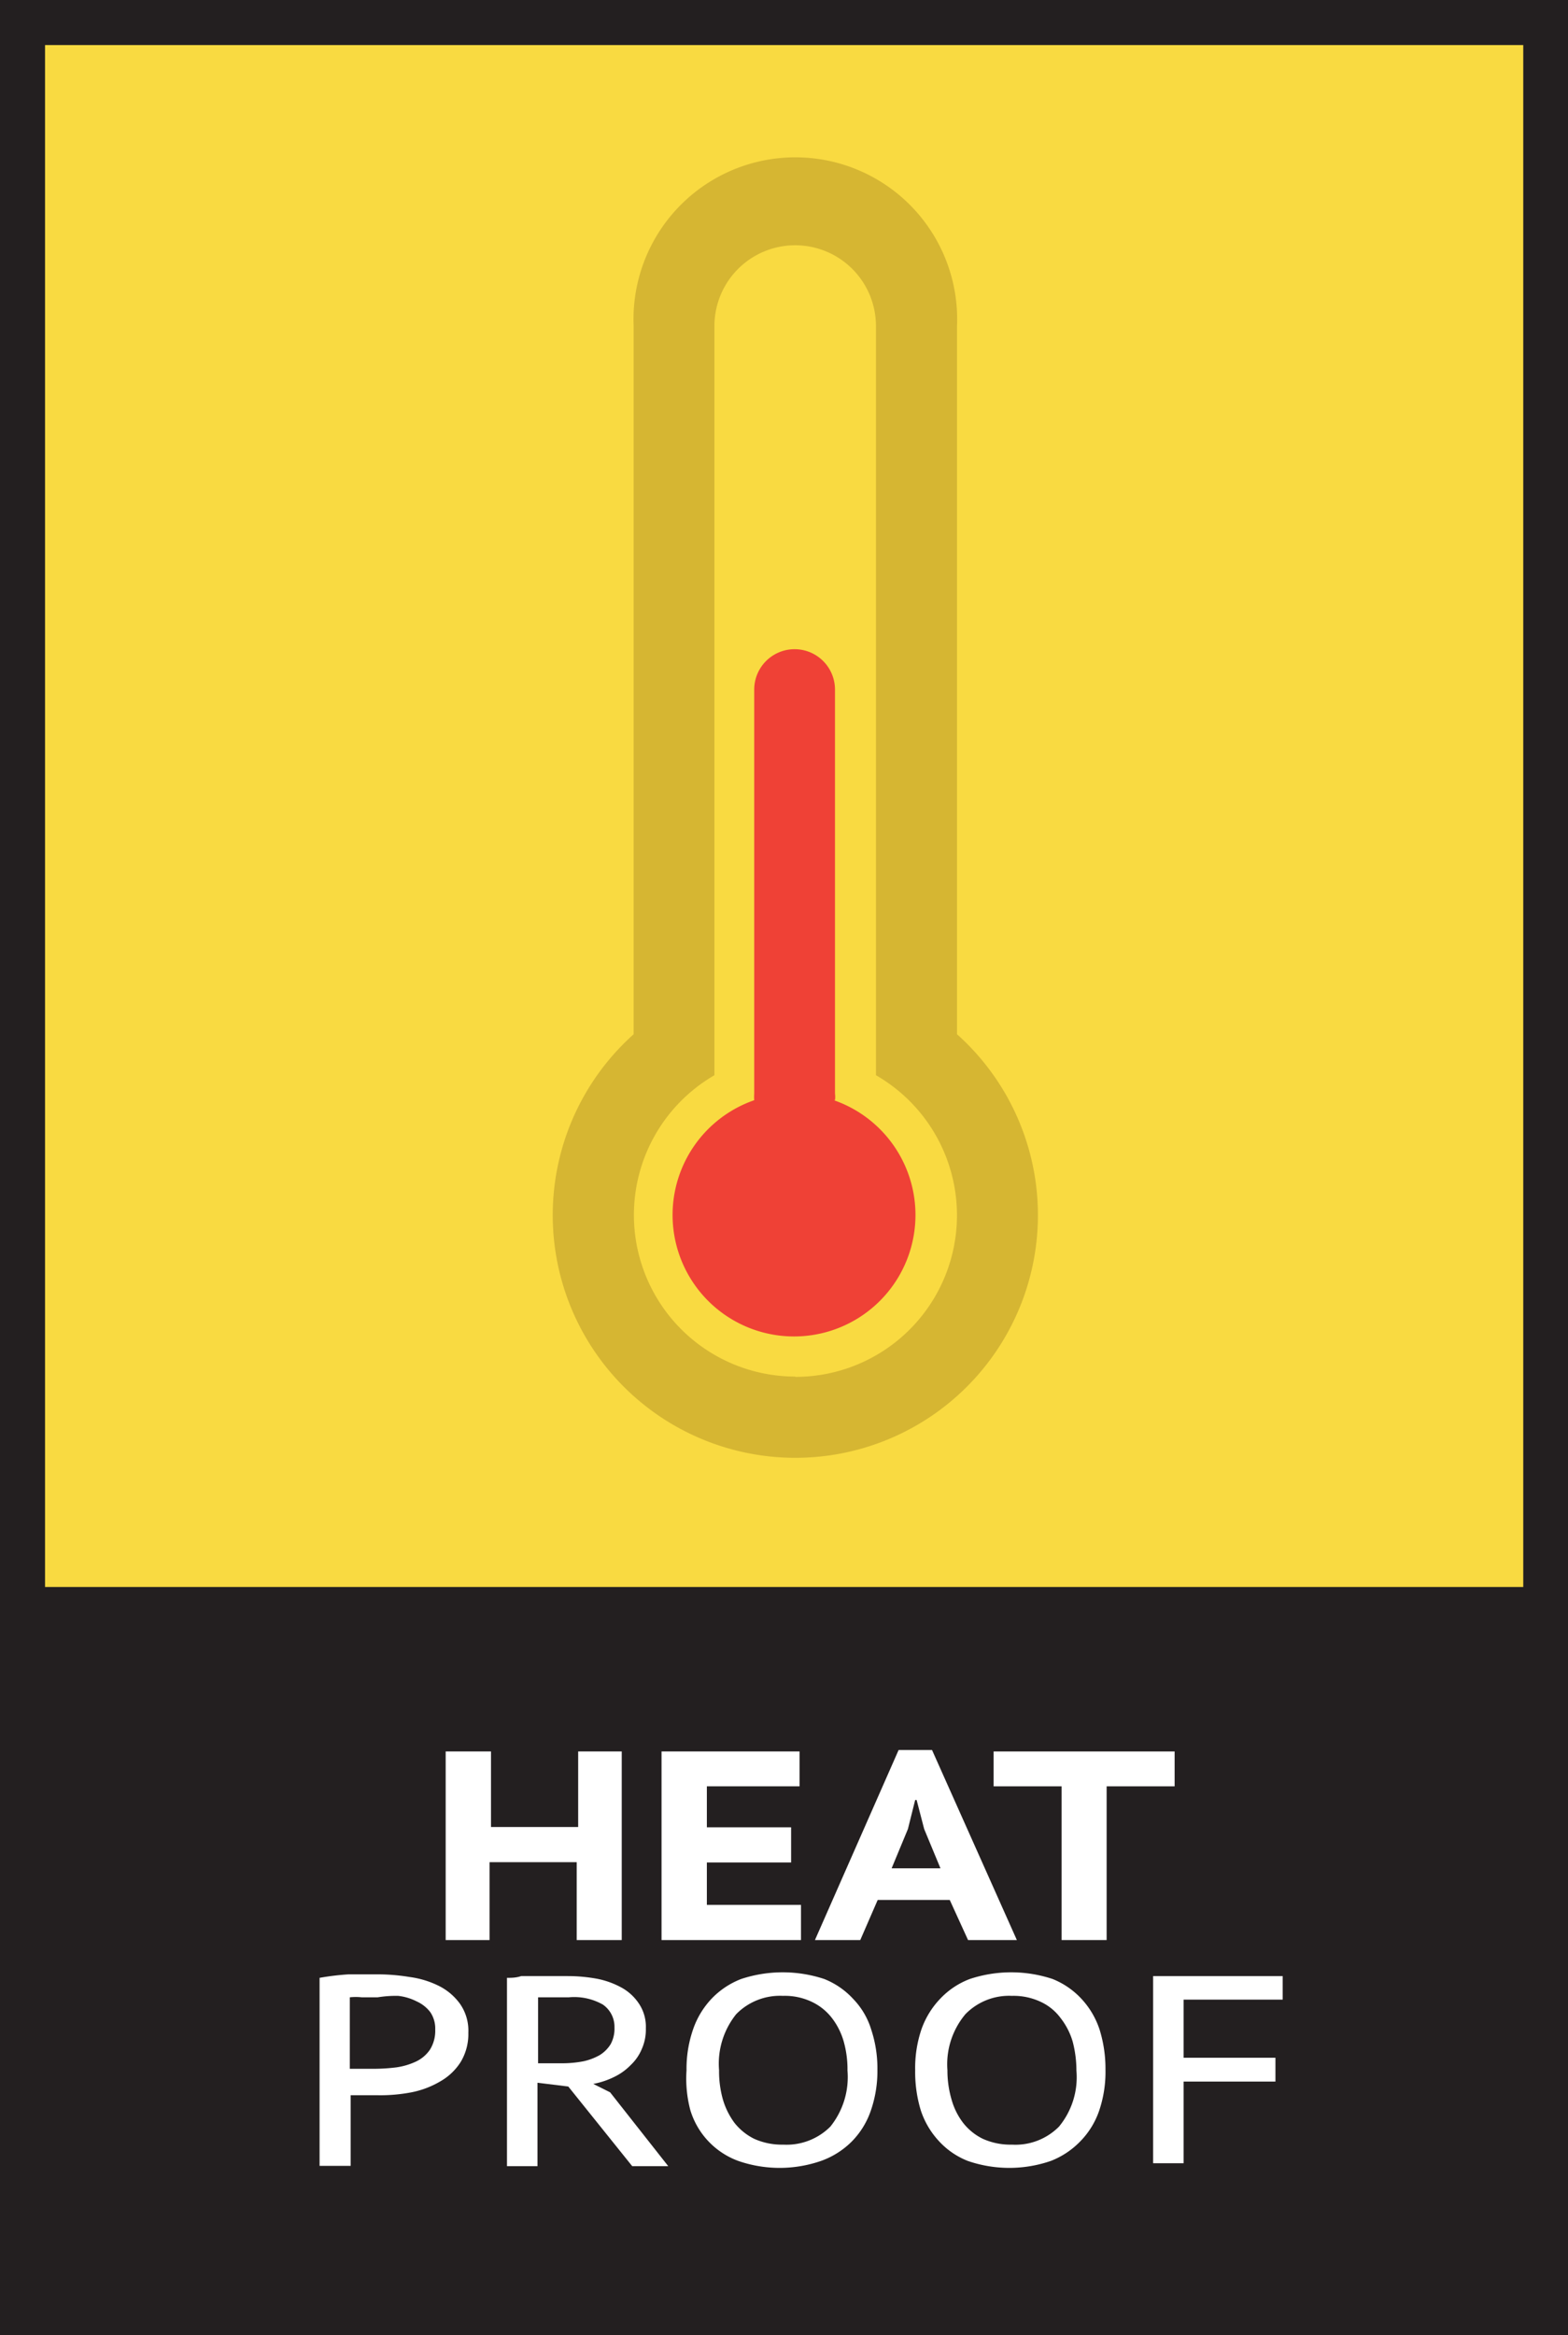 <svg xmlns="http://www.w3.org/2000/svg" viewBox="0 0 53.97 80.36"><rect x="0" y="0" width="53.97" height="80.36" fill="#333333" stroke="none"/><defs><style>.cls-1{fill:#231f20;}.cls-2{fill:#f9da41;}.cls-3{fill:#fff;}.cls-4{fill:#d6b632;}.cls-5{fill:#ef4136;}</style></defs><title>Asset 4</title><g id="Layer_2" data-name="Layer 2"><g id="Layer_1-2" data-name="Layer 1"><rect class="cls-1" x="0.77" y="54.6" width="52.43" height="24.99"/><rect class="cls-2" x="0.77" y="1.03" width="52.43" height="53.58"/><path class="cls-1" d="M54,80.36H0V0H54ZM1.55,78.82H52.43V1.55H1.55Z"/><path class="cls-3" d="M19.85,64.08h-3v2.68H15.34V60.27H16.9v2.6h3v-2.6H21.4v6.49H19.85Z"/><path class="cls-3" d="M22.77,60.27h4.75v1.2H24.33v1.41h2.9v1.21h-2.9v1.46h3.24v1.21h-4.8Z"/><path class="cls-3" d="M32.69,65.38H30.21l-.6,1.38H28.05l2.88-6.54h1.15L35,66.76H33.32Zm-2-1.09h1.68l-.56-1.35-.26-1h-.05l-.25,1Z"/><path class="cls-3" d="M40.43,61.47H38.09v5.29H36.54V61.47H34.2v-1.2h6.23Z"/><path class="cls-3" d="M11,68.06a8.86,8.86,0,0,1,1-.12l1,0a6.77,6.77,0,0,1,1.09.09,3.21,3.21,0,0,1,1,.3,2,2,0,0,1,.74.62,1.61,1.61,0,0,1,.29,1,1.86,1.86,0,0,1-.26,1,2,2,0,0,1-.7.67,3.15,3.15,0,0,1-1,.38A5.66,5.66,0,0,1,13,72.1h-.74l-.19,0v2.43H11Zm2,.67h-.55a1.93,1.93,0,0,0-.41,0v2.46l.17,0,.25,0h.44a6.3,6.3,0,0,0,.75-.05,2.38,2.38,0,0,0,.67-.2,1.2,1.2,0,0,0,.48-.41,1.22,1.22,0,0,0,.18-.69,1,1,0,0,0-.17-.6,1.23,1.23,0,0,0-.47-.37,1.84,1.84,0,0,0-.64-.19A4,4,0,0,0,13,68.73Z"/><path class="cls-3" d="M17.45,68.06c.15,0,.31,0,.49-.06l.54,0,.55,0h.51a5.61,5.61,0,0,1,1,.09,2.9,2.9,0,0,1,.86.31,1.7,1.7,0,0,1,.6.56,1.43,1.43,0,0,1,.23.84,1.64,1.64,0,0,1-.14.71,1.6,1.6,0,0,1-.38.55,2,2,0,0,1-.57.41,2.77,2.77,0,0,1-.72.24L21,72l2,2.54H21.76l-2.2-2.74-1.06-.13v2.87H17.45Zm2.13.67H19l-.28,0-.2,0V71h.87a3.86,3.86,0,0,0,.7-.07,2,2,0,0,0,.55-.21,1.15,1.15,0,0,0,.38-.38,1.12,1.12,0,0,0,.13-.57.93.93,0,0,0-.4-.79A2,2,0,0,0,19.58,68.73Z"/><path class="cls-3" d="M23.63,71.24a4.15,4.15,0,0,1,.23-1.42,2.91,2.91,0,0,1,.65-1.06,2.8,2.8,0,0,1,1-.66,4.56,4.56,0,0,1,2.86,0,2.71,2.71,0,0,1,1,.69,2.61,2.61,0,0,1,.62,1.06,4.24,4.24,0,0,1,.21,1.37,4.15,4.15,0,0,1-.23,1.42,2.8,2.8,0,0,1-.66,1.06,2.84,2.84,0,0,1-1.05.66,4.35,4.35,0,0,1-2.85,0,2.69,2.69,0,0,1-1.65-1.75A4.24,4.24,0,0,1,23.63,71.24Zm1.12,0a3.54,3.54,0,0,0,.13,1,2.56,2.56,0,0,0,.4.81,2,2,0,0,0,.68.55,2.33,2.33,0,0,0,1,.2,2.13,2.13,0,0,0,1.62-.62,2.72,2.72,0,0,0,.59-1.93,3.51,3.51,0,0,0-.13-1,2.41,2.41,0,0,0-.4-.8,1.9,1.9,0,0,0-.69-.56,2.16,2.16,0,0,0-1-.21,2.11,2.11,0,0,0-1.61.63A2.72,2.72,0,0,0,24.75,71.24Z"/><path class="cls-3" d="M31.5,71.24a4.15,4.15,0,0,1,.22-1.42,2.93,2.93,0,0,1,.66-1.06,2.73,2.73,0,0,1,1-.66,4.53,4.53,0,0,1,2.85,0,2.75,2.75,0,0,1,1,.69,2.86,2.86,0,0,1,.62,1.06,4.53,4.53,0,0,1,.2,1.37,4.15,4.15,0,0,1-.22,1.42,2.8,2.8,0,0,1-.66,1.06,2.84,2.84,0,0,1-1,.66,4.38,4.38,0,0,1-2.86,0,2.67,2.67,0,0,1-1-.69,2.86,2.86,0,0,1-.62-1.06A4.53,4.53,0,0,1,31.5,71.24Zm1.11,0a3.53,3.53,0,0,0,.14,1,2.36,2.36,0,0,0,.4.81,1.94,1.94,0,0,0,.68.55,2.32,2.32,0,0,0,1,.2,2.11,2.11,0,0,0,1.62-.62,2.67,2.67,0,0,0,.6-1.93,3.93,3.93,0,0,0-.13-1,2.42,2.42,0,0,0-.41-.8,1.79,1.79,0,0,0-.68-.56,2.2,2.2,0,0,0-1-.21,2.1,2.1,0,0,0-1.6.63A2.68,2.68,0,0,0,32.61,71.24Z"/><path class="cls-3" d="M39.69,68h4.46v.81H40.74v2H43.9v.82H40.74v2.81H39.69Z"/><path class="cls-4" d="M32.94,35.59V11.22a5.57,5.57,0,1,0-11.13,0V35.59a8.35,8.35,0,1,0,11.13,0ZM27.37,47.37A5.56,5.56,0,0,1,24.59,37V11.22a2.78,2.78,0,1,1,5.56,0V37a5.56,5.56,0,0,1-2.78,10.38Z"/><path class="cls-5" d="M28.74,37.86a.86.86,0,0,0,0-.23V23.73a1.39,1.39,0,0,0-2.78,0v13.9a1.64,1.64,0,0,0,0,.23,4.18,4.18,0,1,0,2.74,0Z"/></g></g></svg>